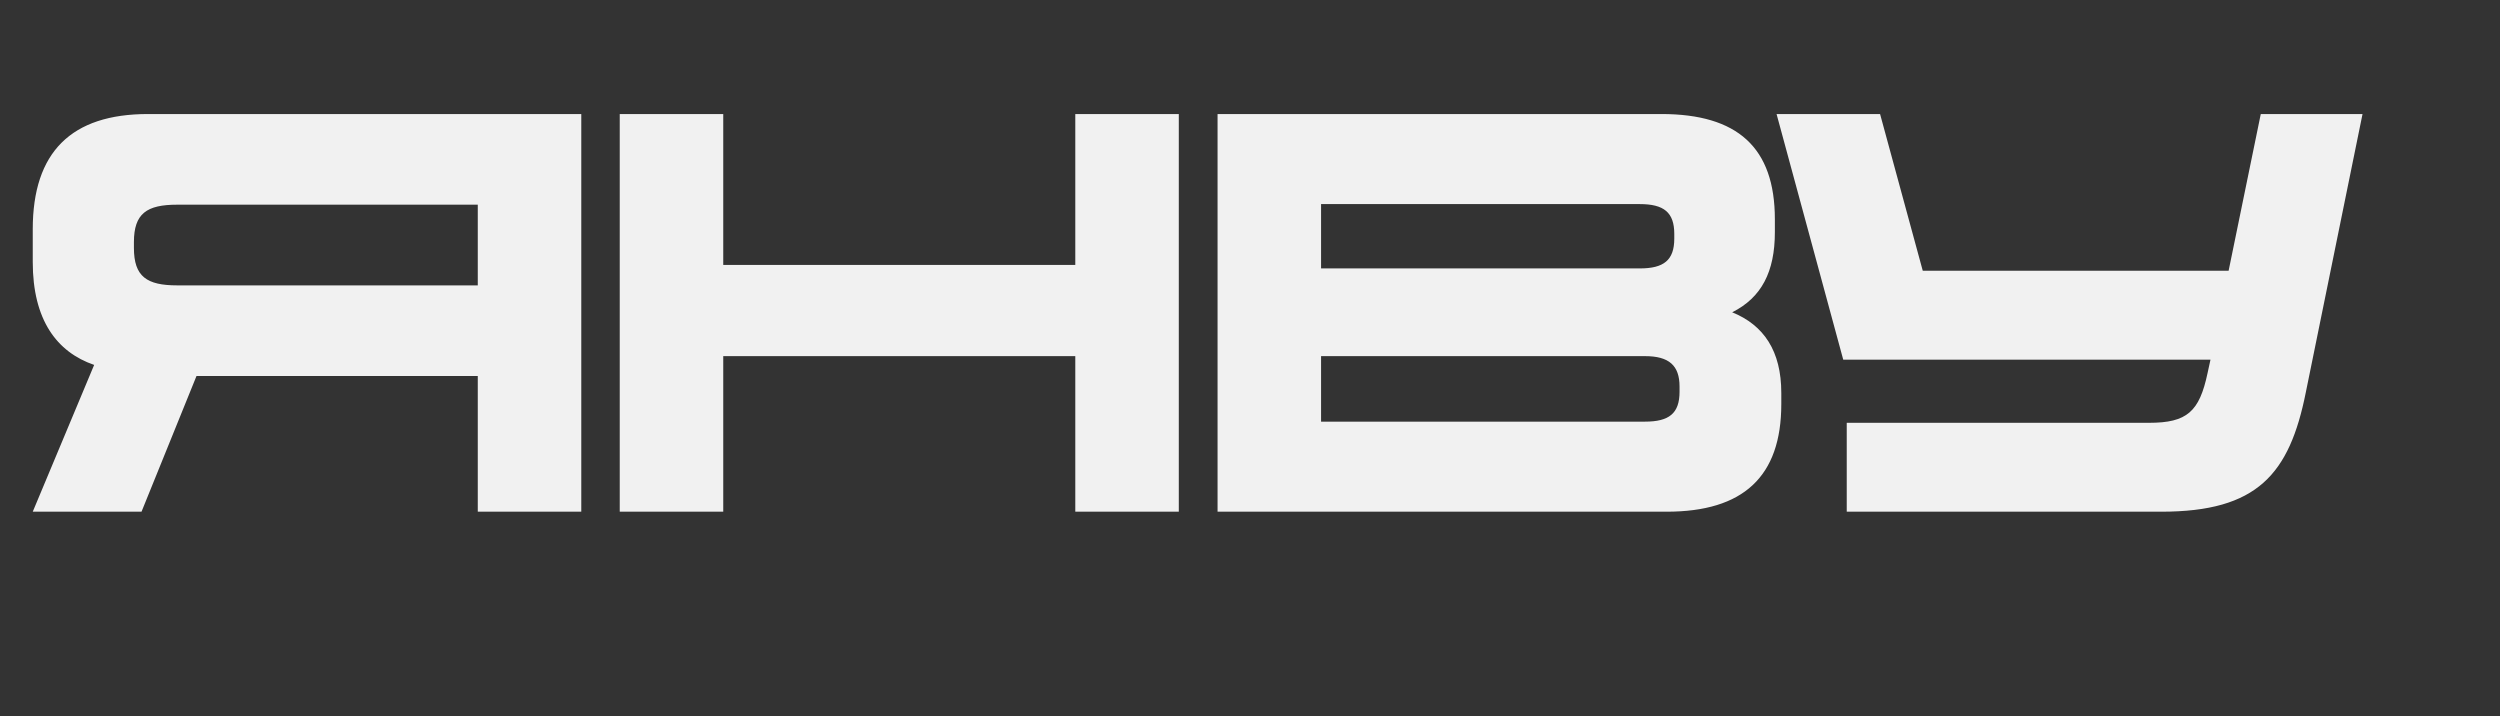 <svg width="171" height="49" viewBox="0 0 171 49" fill="none" xmlns="http://www.w3.org/2000/svg">
<rect x="0" y="0" width="171" height="49" fill="#333333" stroke="none"/>
<path d="M6.44 24.96C3.88 24.08 2.24 21.88 2.24 17.92V15.68C2.24 10.4 4.88 7.8 10.12 7.8H39.76V35H32.68V25.72H13.44L9.68 35H2.24L6.44 24.96ZM9.16 16.96C9.16 18.92 10.04 19.52 12.12 19.52H32.68V14H12.12C10.04 14 9.16 14.6 9.16 16.56V16.96ZM42.39 35V7.8H49.47V18.12H73.55V7.8H80.63V35H73.55V24.36H49.47V35H42.39ZM83.281 35V7.8H113.641C118.841 7.8 121.401 10.08 121.401 15V15.88C121.401 18.6 120.481 20.36 118.481 21.36C120.641 22.24 121.841 24 121.841 26.88V27.64C121.841 32.6 119.241 35 114.001 35H83.281ZM90.361 28.84H112.521C114.161 28.84 114.881 28.28 114.881 26.8V26.44C114.881 25 114.161 24.36 112.521 24.36H90.361V28.84ZM90.361 18.36H112.161C113.801 18.36 114.521 17.8 114.521 16.32V16C114.521 14.52 113.801 13.96 112.161 13.96H90.361V18.36ZM126.317 35V28.92H146.997C149.597 28.92 150.437 28.16 150.997 25.52L151.197 24.6H126.077L121.517 7.8H128.597L131.517 18.52H152.437L154.637 7.8H161.597L157.717 26.84C156.597 32.44 154.397 35 147.837 35H126.317Z" fill="#F1F1F1"/>
</svg>
